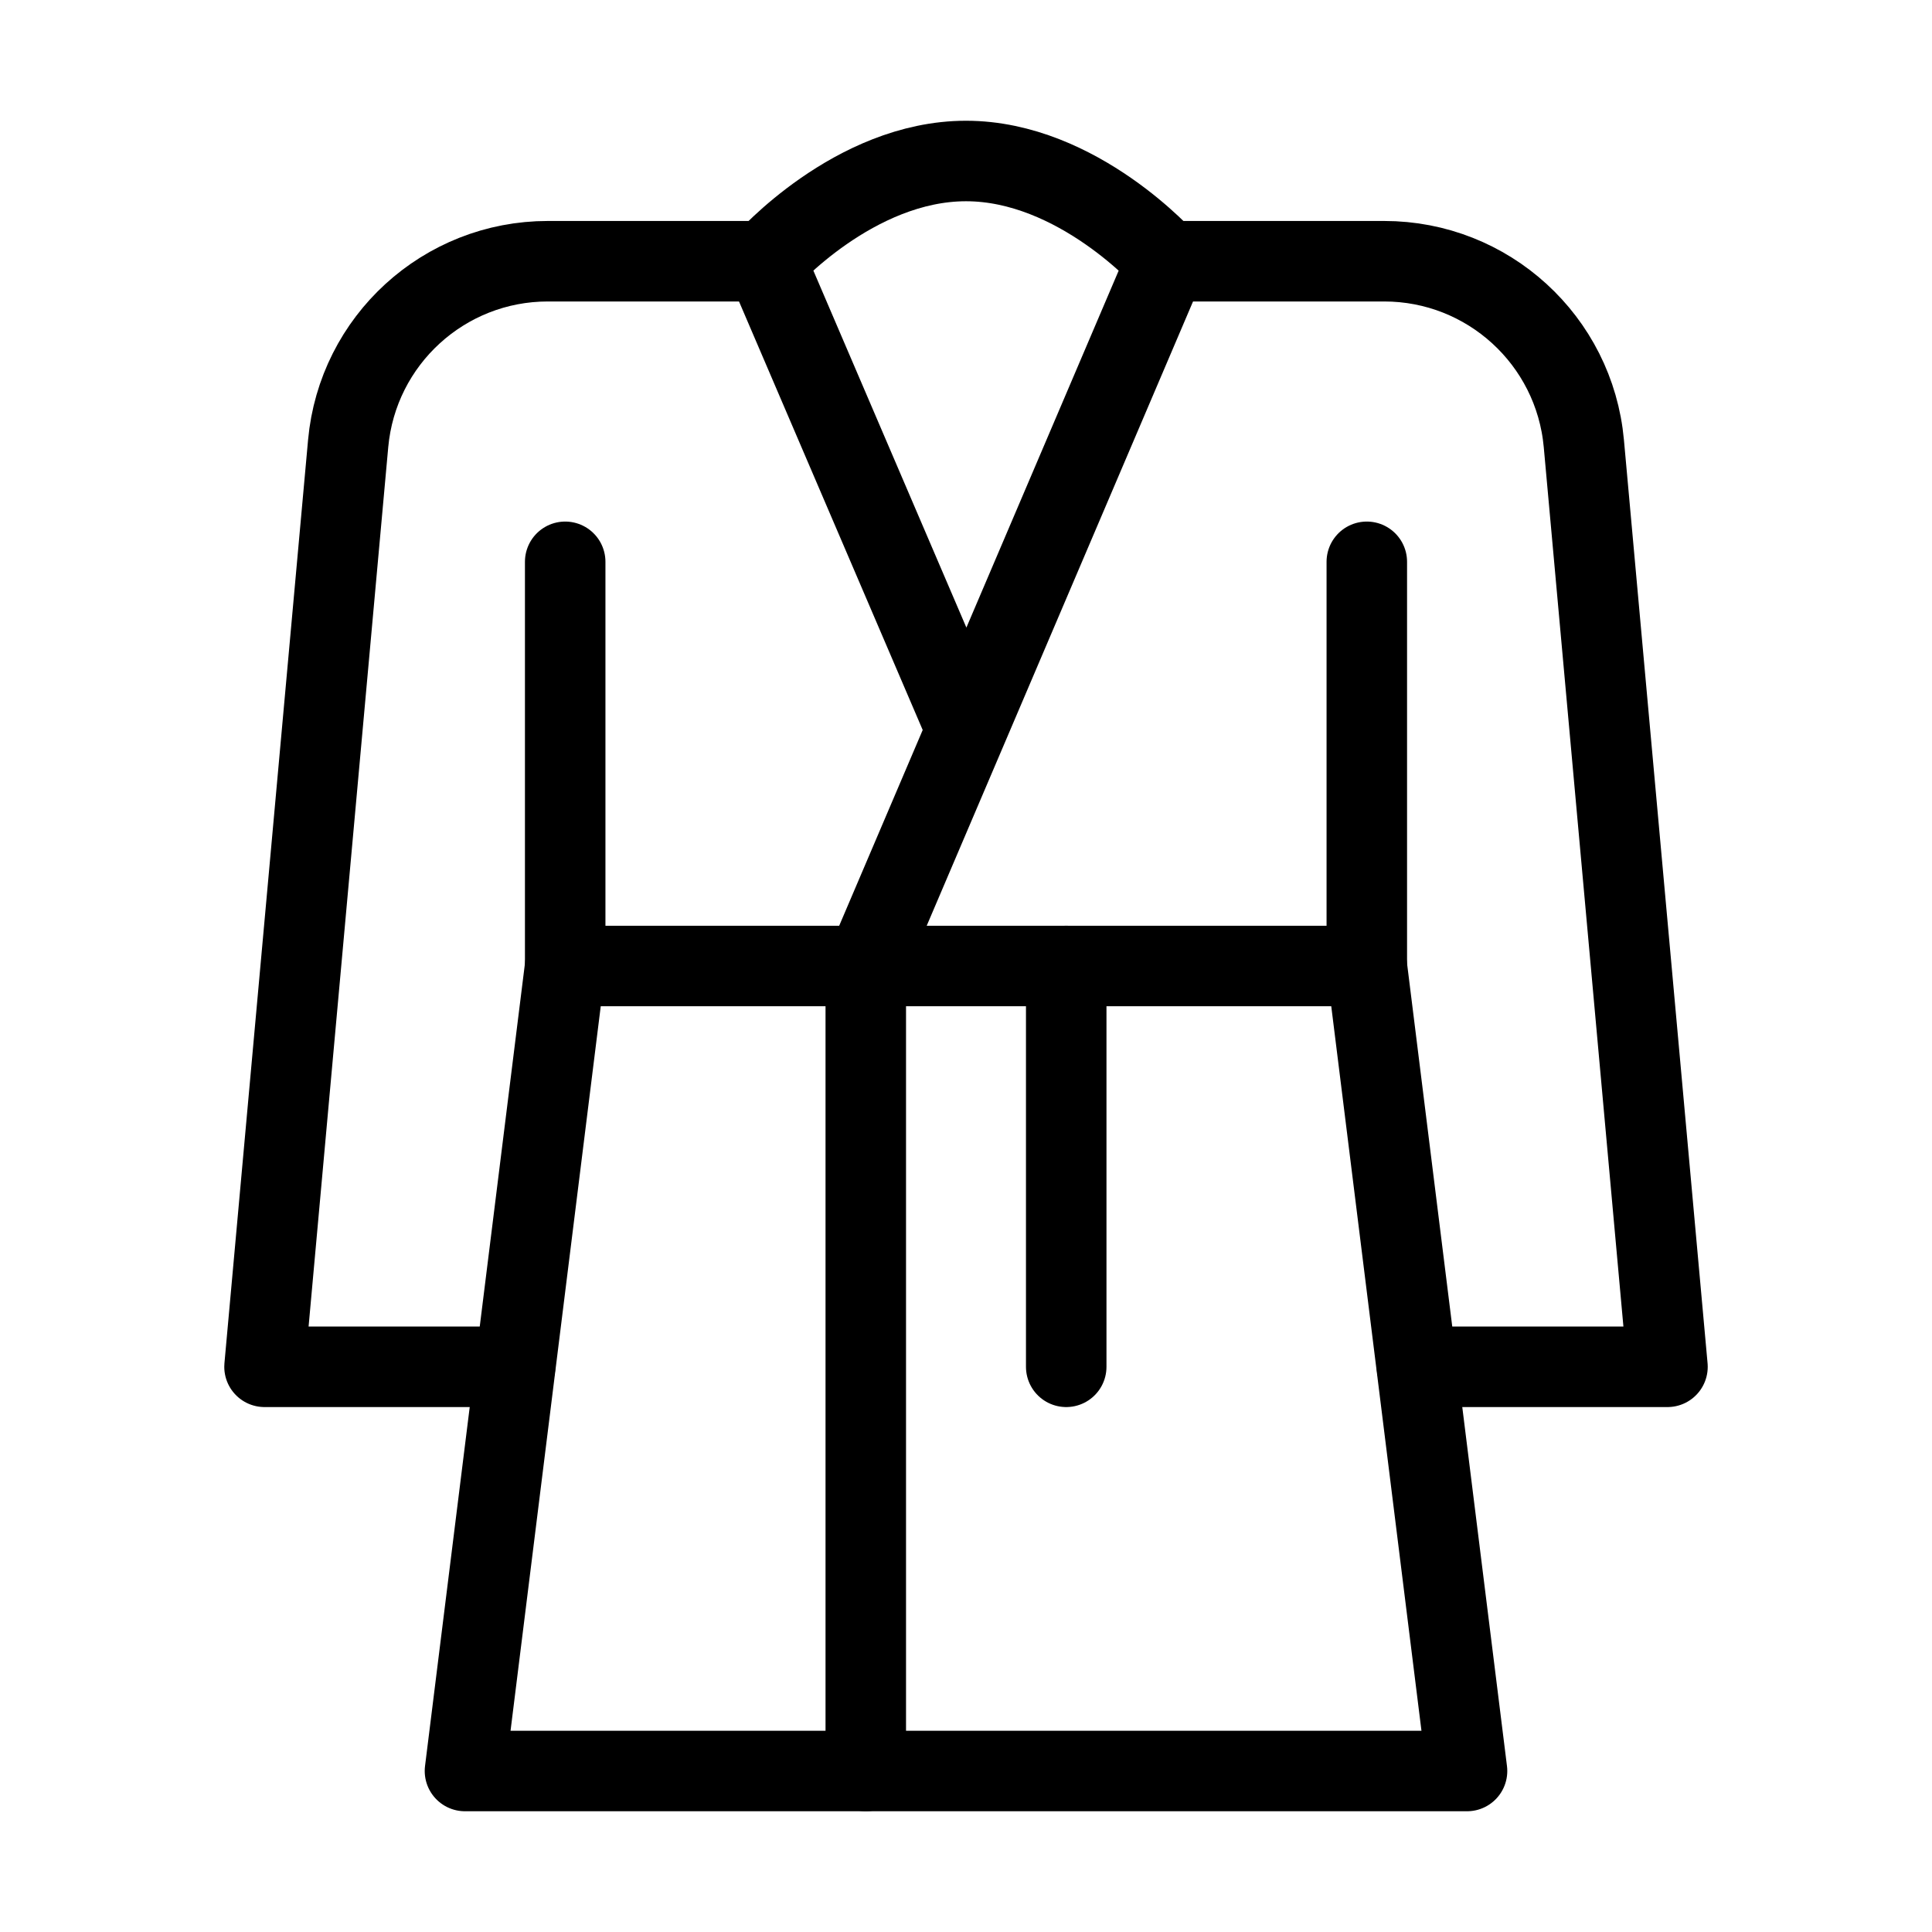 <?xml version="1.0" encoding="UTF-8"?> <svg xmlns="http://www.w3.org/2000/svg" width="24" height="24" viewBox="0 0 24 24" fill="none"><path d="M12 9.054L9.51 3.245C9.51 3.245 10.608 2 12 2C13.392 2 14.49 3.245 14.49 3.245L10.755 12V22" stroke="black" stroke-miterlimit="10" stroke-linecap="round" stroke-linejoin="round"></path><path d="M7.021 6.979V12L5.776 22H18.224L16.979 12V6.979" stroke="black" stroke-miterlimit="10" stroke-linecap="round" stroke-linejoin="round"></path><path d="M7.021 12H16.979" stroke="black" stroke-miterlimit="10" stroke-linecap="round" stroke-linejoin="round"></path><path d="M13.245 16.979V12" stroke="black" stroke-miterlimit="10" stroke-linecap="round" stroke-linejoin="round"></path><path d="M6.398 16.979H3.286L4.325 5.509C4.442 4.227 5.517 3.245 6.805 3.245H9.51" stroke="black" stroke-miterlimit="10" stroke-linecap="round" stroke-linejoin="round"></path><path d="M17.602 16.979H20.714L19.675 5.509C19.558 4.227 18.483 3.245 17.195 3.245H14.49" stroke="black" stroke-miterlimit="10" stroke-linecap="round" stroke-linejoin="round"></path></svg> 